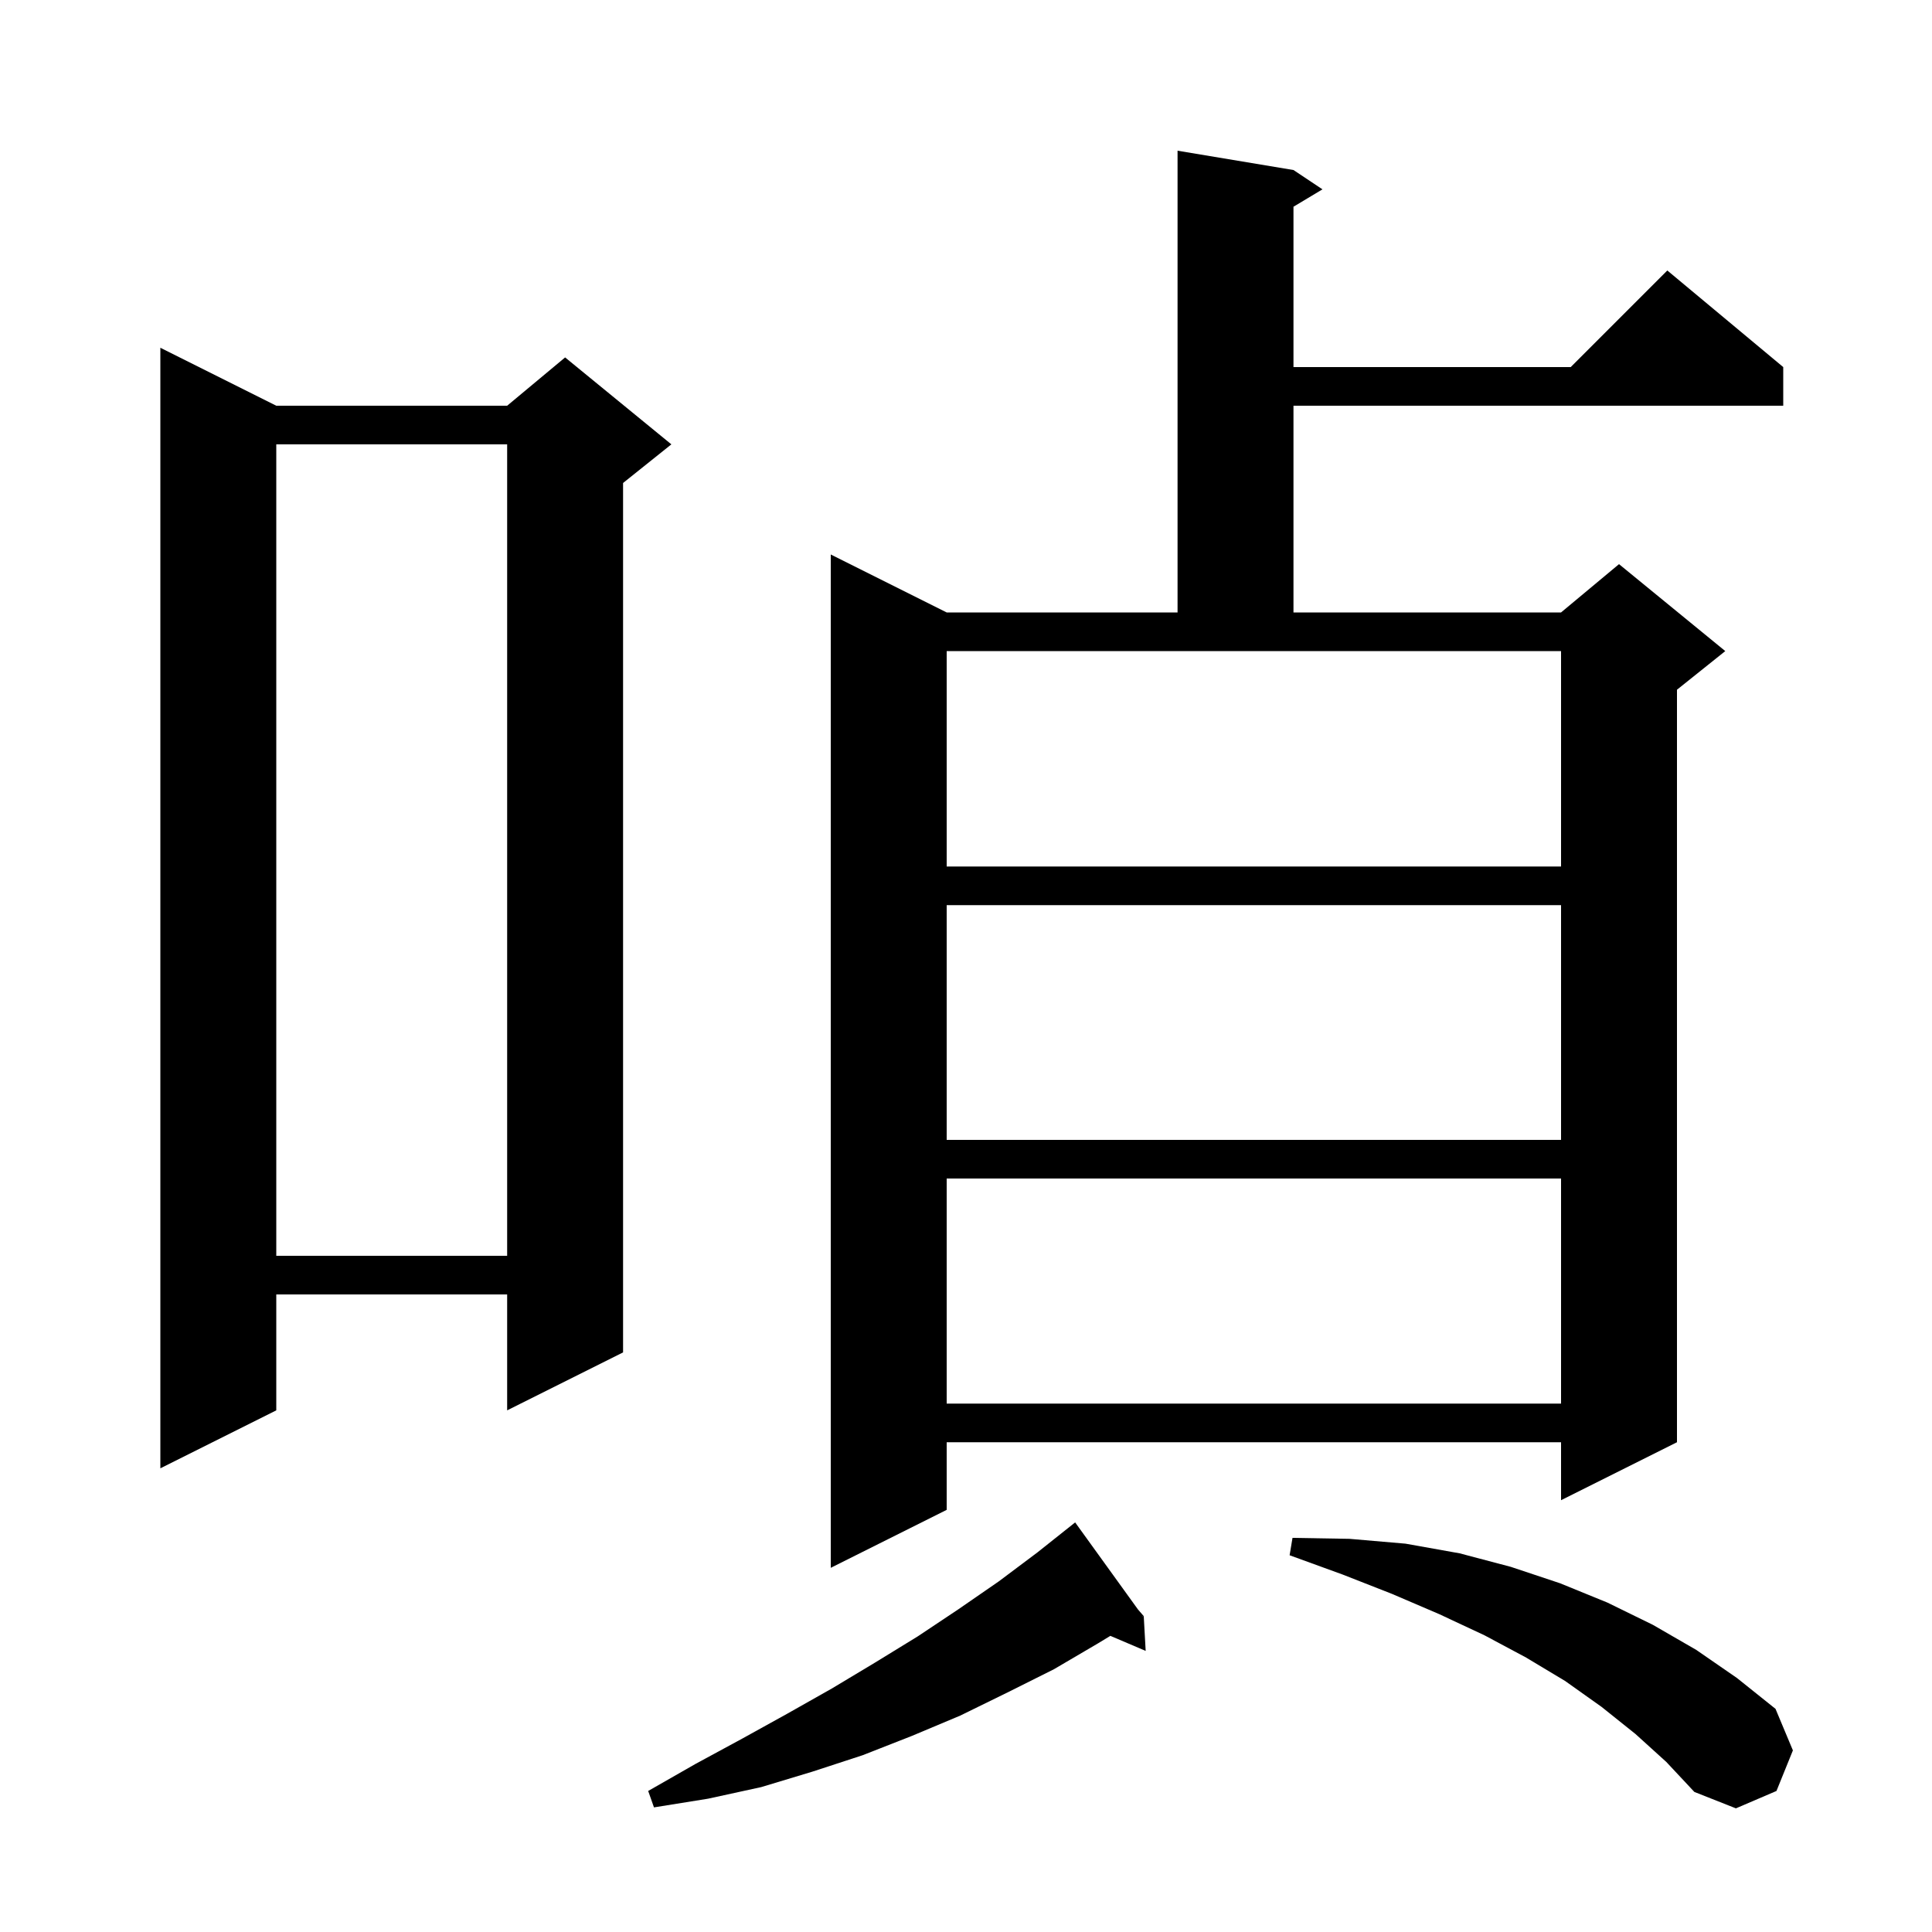 <svg xmlns="http://www.w3.org/2000/svg" xmlns:xlink="http://www.w3.org/1999/xlink" version="1.1" baseProfile="full" viewBox="0 0 200 200" width="200" height="200"><g fill="currentColor"><path d="M 169.3 179.5 L 165.8 176.7 L 162.0 174.0 L 158.0 171.6 L 153.7 169.3 L 149.0 167.1 L 144.1 165.0 L 139.0 163.0 L 133.5 161.0 L 133.8 159.2 L 139.7 159.3 L 145.5 159.8 L 151.1 160.8 L 156.4 162.2 L 161.5 163.9 L 166.4 165.9 L 171.1 168.2 L 175.6 170.8 L 179.8 173.7 L 183.8 176.9 L 185.6 181.2 L 183.9 185.4 L 179.7 187.2 L 175.4 185.5 L 172.5 182.4 Z M 117.807 166.617 L 118.4 167.3 L 118.3 167.3 L 118.23 167.342 L 118.4 167.3 L 118.6 170.9 L 114.944 169.343 L 113.7 170.1 L 109.1 172.8 L 104.3 175.2 L 99.4 177.6 L 94.4 179.7 L 89.3 181.7 L 84.1 183.4 L 78.8 185.0 L 73.3 186.2 L 67.7 187.1 L 67.1 185.4 L 72.0 182.6 L 76.8 180.0 L 81.5 177.4 L 86.1 174.8 L 90.6 172.1 L 95.0 169.4 L 99.2 166.6 L 103.4 163.7 L 107.4 160.7 L 110.518 158.221 L 110.5 158.2 L 110.518 158.221 L 111.3 157.6 Z M 133.9 17.6 L 136.9 19.6 L 133.9 21.4 L 133.9 38.0 L 162.6 38.0 L 172.6 28.0 L 184.6 38.0 L 184.6 42.0 L 133.9 42.0 L 133.9 63.4 L 161.6 63.4 L 167.6 58.4 L 178.6 67.4 L 173.6 71.4 L 173.6 149.3 L 161.6 155.3 L 161.6 149.3 L 98.0 149.3 L 98.0 156.3 L 86.0 162.3 L 86.0 57.4 L 98.0 63.4 L 121.9 63.4 L 121.9 15.6 Z M 28.6 42.0 L 52.5 42.0 L 58.5 37.0 L 69.5 46.0 L 64.5 50.0 L 64.5 140.0 L 52.5 146.0 L 52.5 134.0 L 28.6 134.0 L 28.6 146.0 L 16.6 152.0 L 16.6 36.0 Z M 98.0 122.0 L 98.0 145.3 L 161.6 145.3 L 161.6 122.0 Z M 28.6 46.0 L 28.6 130.0 L 52.5 130.0 L 52.5 46.0 Z M 98.0 93.7 L 98.0 118.0 L 161.6 118.0 L 161.6 93.7 Z M 98.0 89.7 L 161.6 89.7 L 161.6 67.4 L 98.0 67.4 Z "/></g></svg>